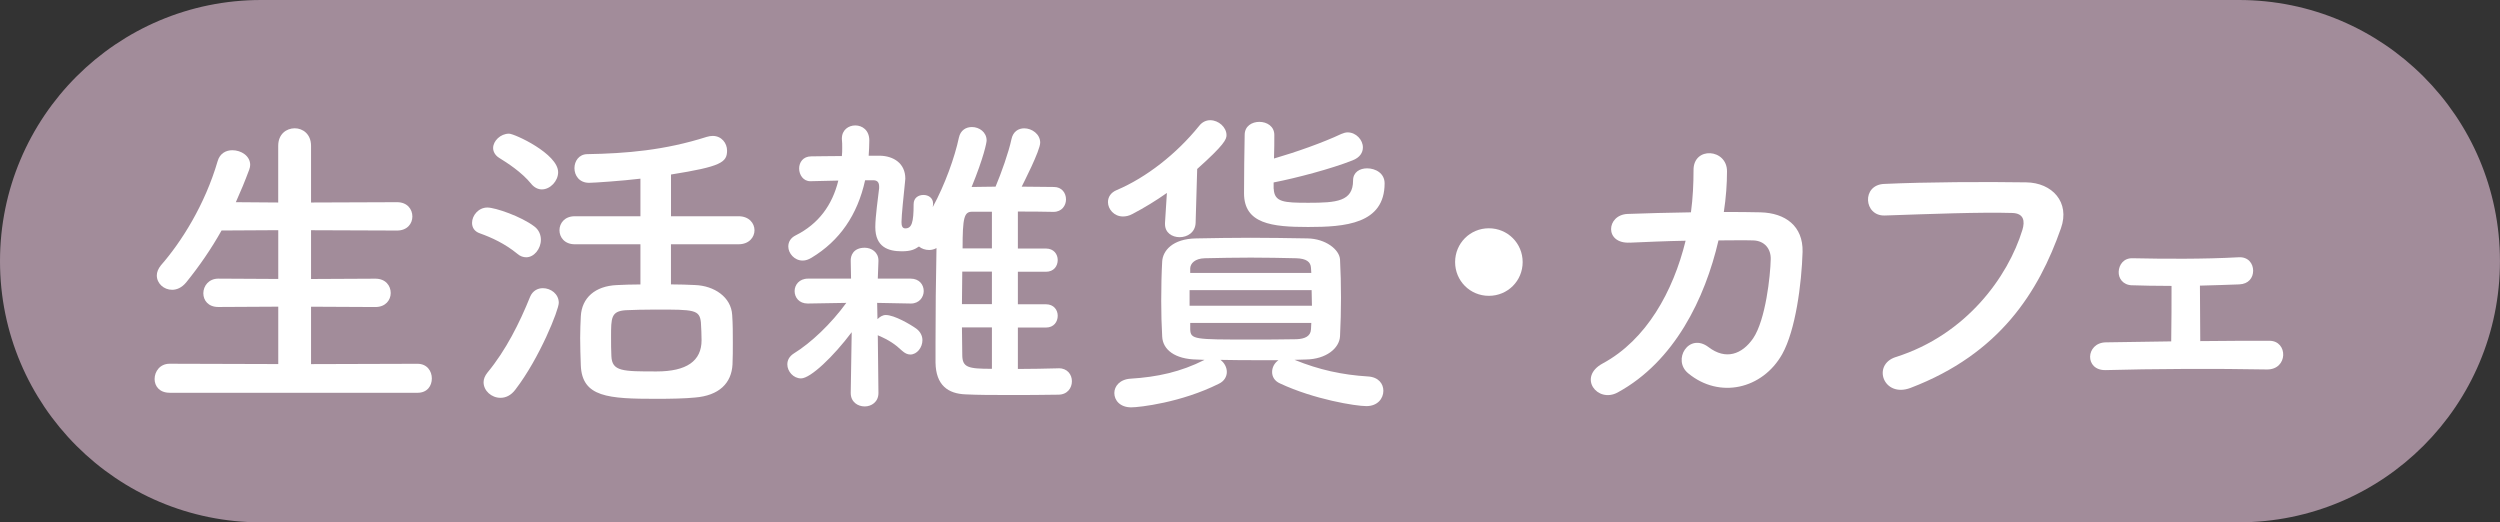 <?xml version="1.0" encoding="UTF-8"?>
<svg id="_レイヤー_2" data-name="レイヤー 2" xmlns="http://www.w3.org/2000/svg" viewBox="0 0 54.221 11.329">
  <rect x="0" y="0" width="54.221" height="11.329" fill="#333333" stroke="none"/>
  <defs>
    <style>
      .cls-1 {
        fill: #fff;
      }

      .cls-1, .cls-2 {
        stroke-width: 0px;
      }

      .cls-2 {
        fill: #a28c9a;
      }
    </style>
  </defs>
  <g id="_作業" data-name="作業">
    <g>
      <path class="cls-2" d="M48.557,11.329H5.664c-3.128,0-5.664-2.536-5.664-5.664h0C0,2.536,2.536,0,5.664,0h42.892c3.128,0,5.664,2.536,5.664,5.664h0c0,3.128-2.536,5.664-5.664,5.664Z"/>
      <g>
        <path class="cls-1" d="M3.678,8.518c-.221,0-.325-.146-.325-.297,0-.166.118-.332.325-.332l2.357.007v-1.245l-1.3.007c-.221,0-.325-.146-.325-.297,0-.159.118-.318.325-.318l1.3.007v-1.058l-1.23.007c-.221.394-.477.767-.768,1.127-.097.117-.207.159-.304.159-.18,0-.332-.138-.332-.311,0-.069.028-.145.09-.221.442-.504.954-1.313,1.23-2.26.048-.166.18-.235.318-.235.194,0,.387.125.387.318,0,.028-.007.069-.021.104-.09.242-.187.477-.29.705l.919.007v-1.23c0-.256.18-.38.359-.38.173,0,.353.125.353.38v1.23l1.866-.007c.221,0,.332.152.332.311,0,.152-.11.304-.332.304l-1.866-.007v1.058l1.396-.007c.221,0,.332.152.332.311,0,.152-.111.304-.332.304l-1.396-.007v1.245l2.309-.007c.208,0,.311.159.311.318,0,.159-.097.311-.311.311H3.678Z"/>
        <path class="cls-1" d="M11.22,5.504c-.27-.221-.56-.353-.809-.442-.125-.042-.173-.131-.173-.229,0-.159.139-.332.332-.332.173,0,.732.193,1.016.408.104.076.145.187.145.291,0,.193-.145.38-.318.38-.062,0-.131-.021-.193-.076ZM10.854,8.628c-.193,0-.366-.152-.366-.338,0-.069.028-.139.083-.208.401-.484.698-1.079.926-1.645.055-.131.166-.187.276-.187.173,0,.346.125.346.318,0,.152-.415,1.196-.94,1.88-.097.131-.214.18-.325.18ZM11.524,3.99c-.214-.263-.532-.463-.698-.566-.09-.056-.131-.139-.131-.214,0-.152.159-.311.345-.311.118,0,1.065.436,1.065.836,0,.193-.173.373-.353.373-.076,0-.159-.035-.229-.118ZM14.552,5.297v.871c.187,0,.366.007.519.014.421.014.788.263.809.65.014.193.014.401.014.601,0,.159,0,.318-.007.47-.021.408-.291.677-.815.719-.208.021-.519.028-.83.028-1.051,0-1.618-.035-1.645-.726-.007-.2-.014-.401-.014-.594,0-.166.007-.325.014-.47.021-.401.311-.657.781-.677.146-.007.325-.014.512-.014v-.871h-1.424c-.221,0-.332-.152-.332-.304s.111-.304.332-.304h1.424v-.815c-.394.048-1.016.09-1.113.09-.214,0-.318-.159-.318-.318,0-.152.097-.304.283-.304.836-.014,1.673-.083,2.585-.374.048-.014.09-.021.131-.021.194,0,.311.159.311.318,0,.256-.131.346-1.216.519v.905h1.465c.228,0,.346.152.346.304s-.118.304-.346.304h-1.465ZM15.202,6.997c-.028-.283-.146-.283-.982-.283-.249,0-.491.007-.649.014-.318.021-.318.166-.318.574,0,.145,0,.297.007.422.014.332.242.332.981.332q.975,0,.975-.677c0-.125-.007-.256-.014-.38Z"/>
        <path class="cls-1" d="M19.052,8.525c0,.193-.152.29-.297.29-.152,0-.304-.097-.304-.29v-.007l.021-1.313c-.394.525-.892,1.002-1.099,1.002-.166,0-.297-.152-.297-.304,0-.09.042-.173.138-.235.38-.235.809-.643,1.141-1.099l-.83.014h-.007c-.187,0-.284-.131-.284-.27,0-.131.097-.27.291-.27h.933l-.007-.38c-.007-.117.055-.29.304-.29.145,0,.297.097.297.276v.014l-.014.38h.712c.187,0,.284.131.284.27,0,.131-.097.27-.277.27h-.007l-.726-.014.007.353c.048-.048.11-.09.18-.09.187,0,.539.207.664.297.09.069.131.159.131.249,0,.159-.118.311-.263.311-.062,0-.118-.028-.18-.083-.145-.138-.291-.235-.504-.325-.007,0-.014-.007-.021-.014l.014,1.251v.007ZM22.958,7.986c.193,0,.29.138.29.283s-.097.291-.297.291c-.338.007-.726.007-1.106.007-.311,0-.629,0-.905-.014-.373-.014-.643-.193-.65-.691v-.422c0-.649.007-1.389.021-2.06-.048.027-.104.042-.159.042-.083,0-.166-.028-.221-.076-.09.062-.173.104-.373.104-.291,0-.574-.09-.574-.525,0-.228.062-.656.083-.843v-.034c0-.104-.048-.139-.131-.139h-.173c-.166.754-.553,1.313-1.161,1.68-.069.042-.131.062-.194.062-.18,0-.311-.159-.311-.304,0-.097.048-.187.159-.242.498-.249.795-.657.926-1.189-.27.007-.532.014-.608.014-.152,0-.242-.138-.242-.276,0-.131.083-.263.263-.263.125,0,.394-.007.664-.007.007-.062.007-.118.007-.18,0-.062,0-.125-.007-.187v-.014c0-.187.146-.283.291-.283.152,0,.304.104.304.325,0,.118-.007.221-.014.332h.249c.284.007.546.159.546.498,0,.021-.007.048-.007.076-.027.263-.076.726-.076.864,0,.076.014.138.083.138.139,0,.18-.125.18-.525,0-.138.104-.2.214-.2.104,0,.208.062.208.187v.014l-.007.062c.263-.484.477-1.079.567-1.507.035-.159.152-.229.283-.229.159,0,.318.111.318.291,0,.048-.062.366-.325,1.009.159,0,.332-.007.519-.007.125-.297.283-.74.345-1.03.035-.166.152-.235.277-.235.166,0,.346.125.346.311,0,.173-.374.898-.401.954.235,0,.47.007.698.007.173,0,.263.131.263.27,0,.131-.09.27-.27.27h-.007c-.256-.007-.512-.007-.767-.007v.802h.608c.173,0,.256.125.256.249,0,.131-.083.255-.256.255h-.608v.705h.608c.173,0,.256.125.256.249,0,.131-.083.256-.256.256h-.608v.898c.29,0,.587-.007.877-.014h.007ZM21.513,5.891h-.643c0,.235-.007.47-.007.705h.65v-.705ZM21.513,7.101h-.65c0,.207.007.408.007.594,0,.276.125.304.643.304v-.898ZM21.513,4.592h-.429c-.173,0-.207.125-.207.795h.636v-.795Z"/>
        <path class="cls-1" d="M25.309,4.184c-.235.166-.483.318-.746.456-.076.042-.146.055-.208.055-.193,0-.325-.159-.325-.311,0-.104.055-.207.193-.263.636-.27,1.292-.781,1.783-1.389.069-.09.159-.125.242-.125.18,0,.353.152.353.325,0,.09-.048.208-.636.733l-.034,1.168c-.007.208-.18.311-.346.311-.166,0-.318-.097-.318-.283v-.028l.041-.649ZM28.081,7.806c.525.214,1.03.325,1.59.359.228.014.332.159.332.311,0,.166-.125.332-.367.332-.235,0-1.133-.145-1.873-.491-.125-.055-.173-.152-.173-.249,0-.097.048-.194.138-.256h-.373c-.297,0-.595,0-.885-.007.083.062.138.159.138.263,0,.097-.055.2-.173.255-.815.408-1.721.512-1.901.512-.242,0-.366-.152-.366-.311,0-.145.117-.297.353-.311.574-.035,1.085-.145,1.604-.408l-.166-.007c-.477-.007-.74-.214-.753-.498-.014-.242-.021-.511-.021-.774,0-.304.007-.608.021-.857.014-.228.221-.491.74-.498.387-.007.774-.014,1.175-.014.394,0,.809.007,1.237.014.394.007.691.242.705.456.014.263.021.546.021.83,0,.276-.007.56-.021.836-.014.263-.304.498-.739.504l-.242.007ZM25.8,6.292v.339h2.654c0-.11-.007-.228-.007-.339h-2.647ZM28.433,5.808c-.007-.131-.104-.2-.318-.207-.311-.007-.65-.014-.988-.014-.339,0-.685.007-1.002.014-.208.007-.304.11-.311.214v.104h2.626l-.007-.111ZM25.814,7.004v.139c.007.221.097.221,1.299.221.339,0,.678,0,1.009-.007.173-.007.304-.062.311-.214,0-.042.007-.097.007-.139h-2.626ZM27.625,4.094c.014.29.214.304.753.304.608,0,.968-.028.968-.484,0-.18.145-.263.304-.263.18,0,.38.104.38.325,0,.885-.864.947-1.659.947-.788,0-1.39-.069-1.39-.732,0-.387.007-.913.014-1.265,0-.193.159-.283.318-.283.166,0,.325.097.325.283,0,.138,0,.318-.007.512.477-.138,1.064-.346,1.458-.532.048-.021.097-.035.138-.035.187,0,.332.166.332.325,0,.111-.062.221-.229.284-.456.18-1.209.38-1.707.477v.138Z"/>
        <path class="cls-1" d="M32.291,6.416c-.408,0-.732-.325-.732-.732,0-.408.325-.733.732-.733s.733.325.733.733c0,.408-.325.732-.733.732Z"/>
        <path class="cls-1" d="M35.347,5.262c-.553.028-.511-.601-.048-.622.394-.014.878-.028,1.375-.035.042-.311.056-.622.056-.912-.007-.525.732-.47.726.027,0,.263-.021.567-.069.878.284,0,.553,0,.795.007.54.014.926.297.913.857-.021.698-.152,1.7-.442,2.219-.429.76-1.362.975-2.039.415-.353-.29.014-.892.442-.567.373.284.726.159.968-.193.27-.401.373-1.355.38-1.714.007-.221-.131-.401-.38-.408-.214-.007-.477,0-.753,0-.291,1.258-.954,2.626-2.185,3.297-.442.242-.877-.332-.325-.629.947-.511,1.528-1.562,1.797-2.661-.436.007-.864.028-1.21.042Z"/>
        <path class="cls-1" d="M41.119,7.743c1.528-.484,2.433-1.742,2.744-2.758.056-.187.035-.359-.221-.366-.677-.021-1.77.021-2.765.055-.457.014-.505-.664-.014-.685.913-.042,2.205-.048,3.083-.034.56.007.954.428.753.995-.484,1.382-1.327,2.724-3.263,3.463-.587.221-.843-.504-.318-.67Z"/>
        <path class="cls-1" d="M46.241,6.188c-.2-.007-.297-.152-.29-.297.007-.145.104-.297.304-.29.664.014,1.541.021,2.294-.021.214-.014.318.138.318.291,0,.152-.097.29-.304.297-.235.007-.539.021-.85.027,0,.394.007.885.007,1.203.539-.007,1.071-.007,1.5-.007.408,0,.408.629-.056.622-1.078-.021-2.53-.014-3.491.014-.47.014-.442-.595,0-.602.38-.007.885-.014,1.417-.021.007-.36.007-.906.007-1.203-.339,0-.657-.007-.857-.014Z"/>
      </g>
    </g>
  </g>
</svg>